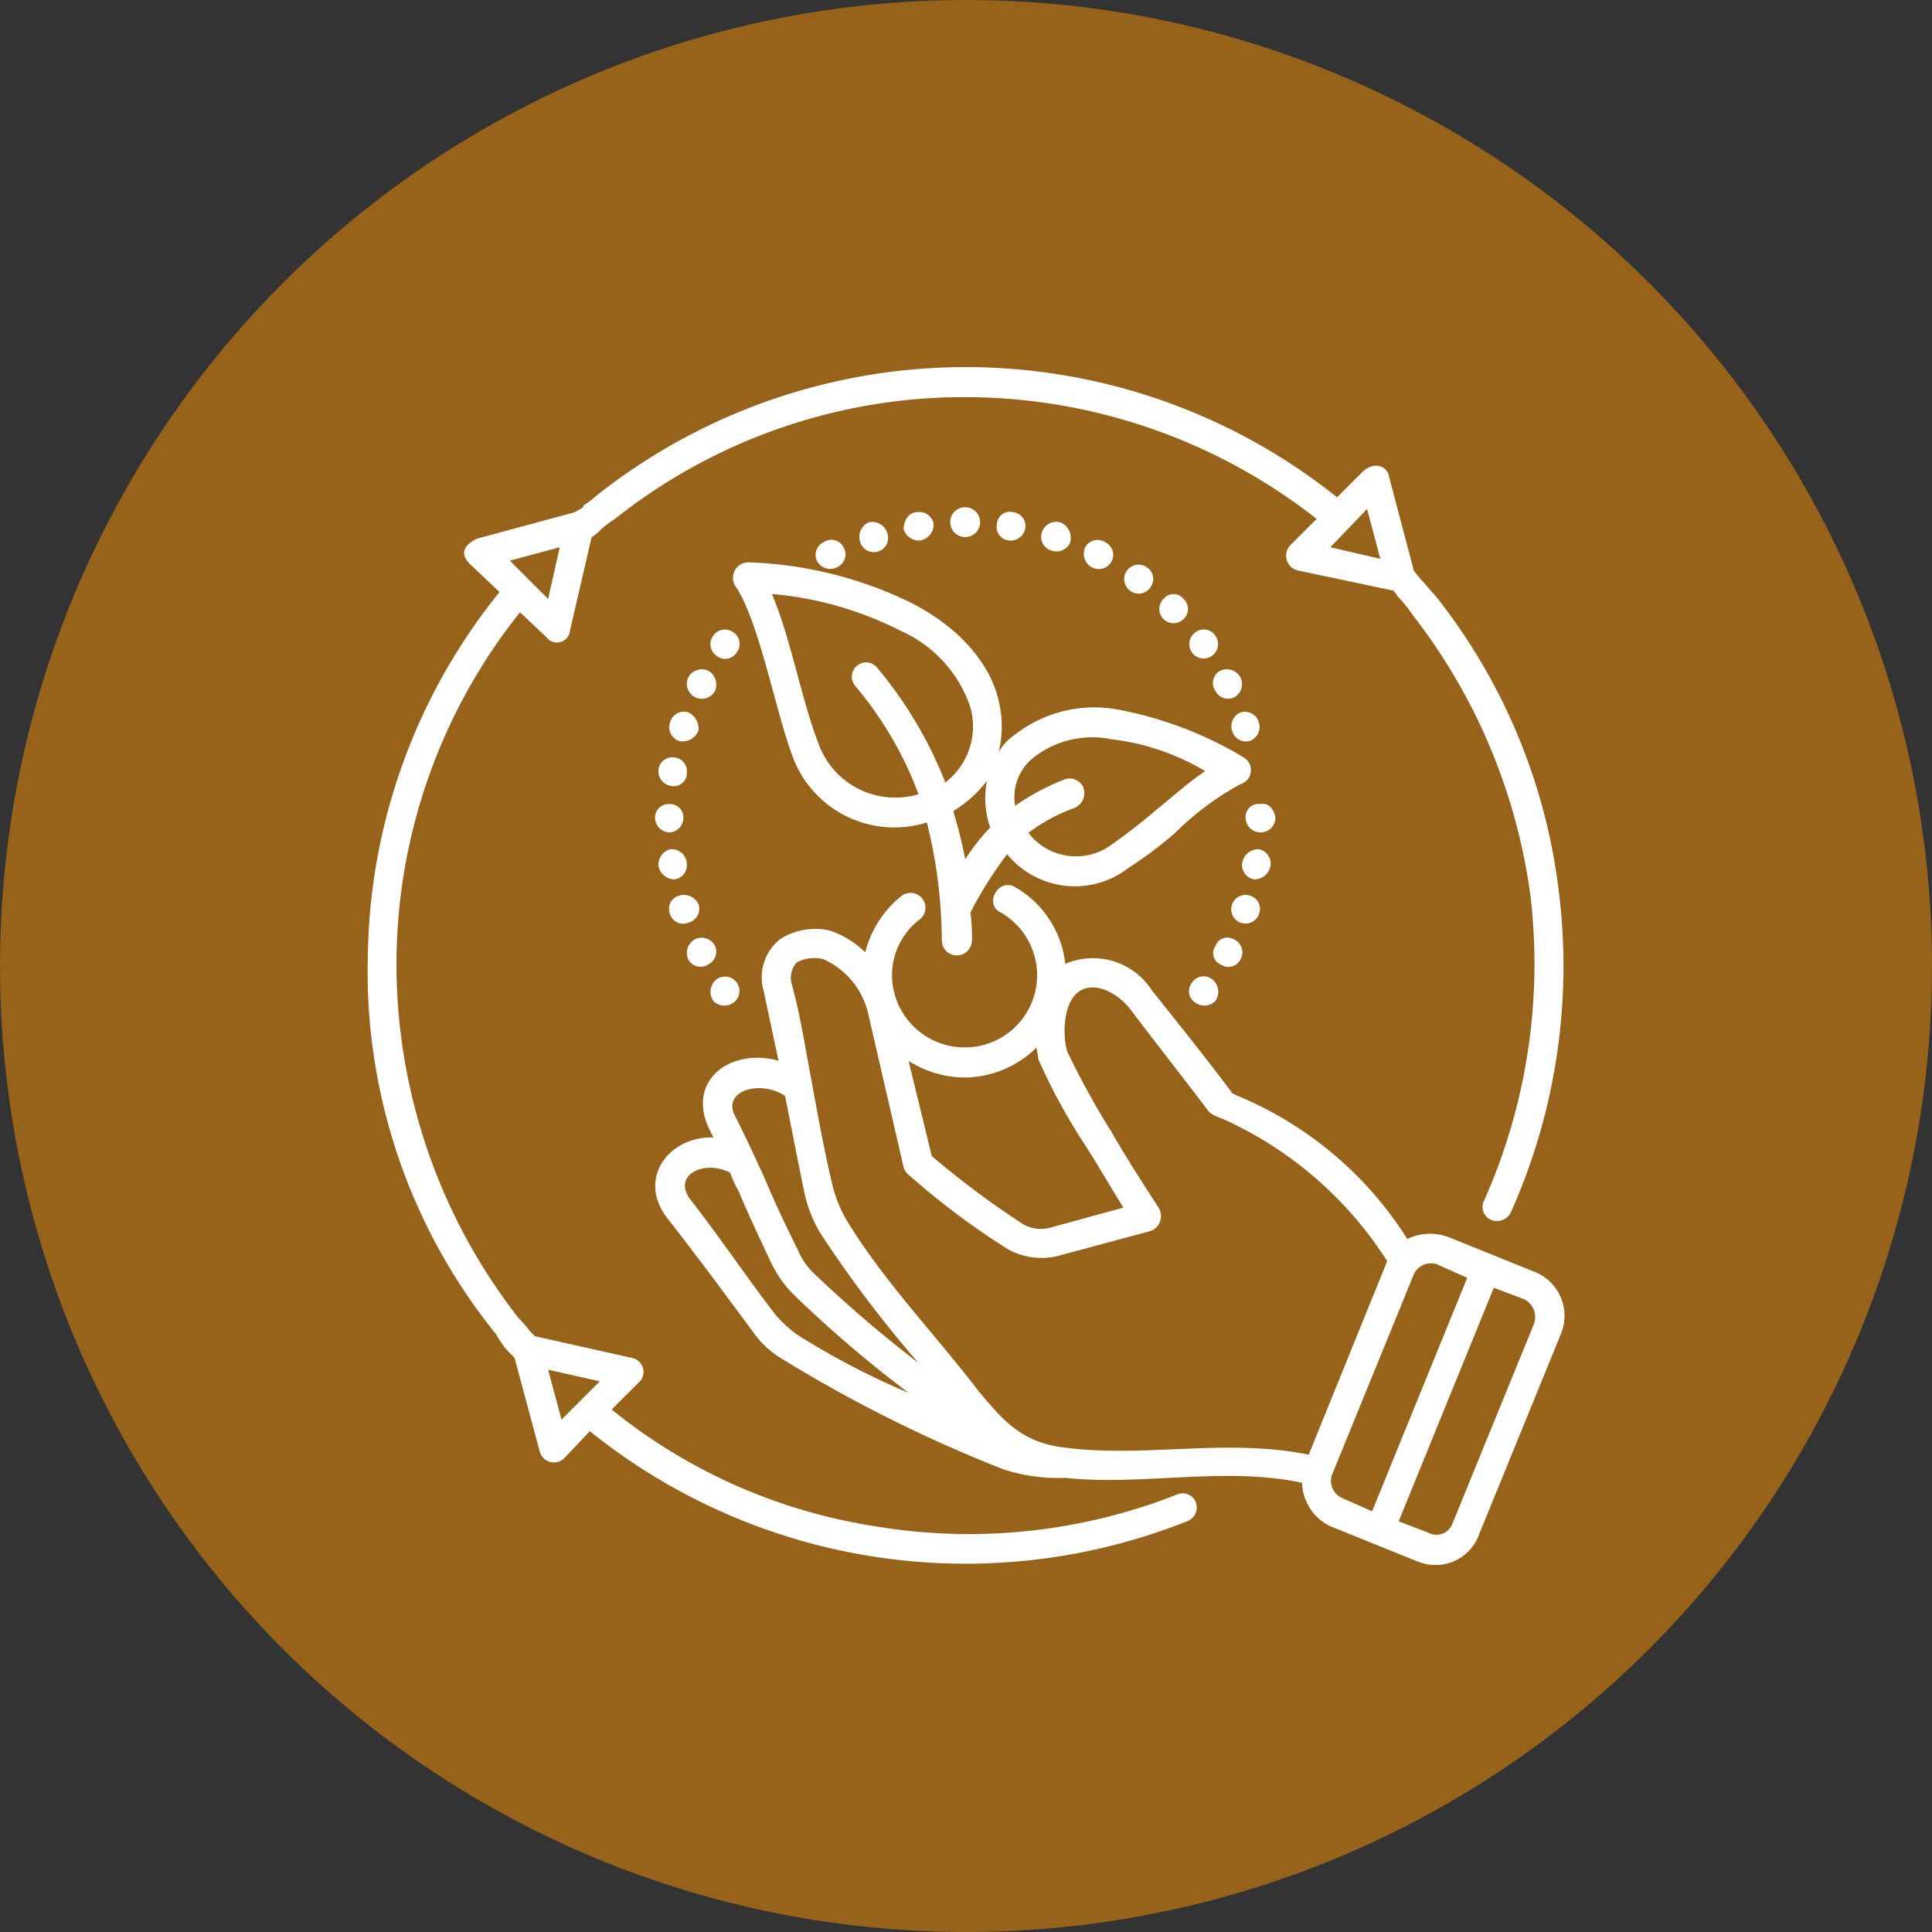 <svg xmlns="http://www.w3.org/2000/svg" xmlns:xlink="http://www.w3.org/1999/xlink" width="100" height="100" viewBox="0 0 100 100">
  <rect x="0" y="0" width="100" height="100" fill="#333333" stroke="none"/>
  <defs>
    <clipPath id="clip-path">
      <rect id="Rectangle_11339" data-name="Rectangle 11339" width="62" height="62" transform="translate(-9152 -7775)" fill="#fff" stroke="#707070" stroke-width="1"/>
    </clipPath>
  </defs>
  <g id="Group_91101" data-name="Group 91101" transform="translate(-1580 -3266)">
    <circle id="Ellipse_42" data-name="Ellipse 42" cx="50" cy="50" r="50" transform="translate(1580 3266)" fill="#976219"/>
    <g id="Mask_Group_88032" data-name="Mask Group 88032" transform="translate(10751 11060)" clip-path="url(#clip-path)">
      <g id="noun-sustainably-sourced-6007762" transform="translate(-9151.97 -7775)">
        <path id="Path_33611" data-name="Path 33611" d="M55.218,62.687,50.73,60.874a2.581,2.581,0,0,1-1.466-2.248c-3.972-.862-8.292.169-12.255-.258a9.248,9.248,0,0,1-3.19-.435,72.46,72.46,0,0,1-11.571-5.785,4.856,4.856,0,0,1-1.377-1.3c-1.466-1.982-2.933-3.972-4.488-5.954-1.555-2.071.169-4.23,2.417-4.141l-.258-.515c-1.12-2.506,1.209-4.141,3.626-3.457l-.773-3.626a2.52,2.52,0,0,1,.862-2.675,3.393,3.393,0,0,1,2.586-.435,4.9,4.9,0,0,1,1.813,1.12,5.431,5.431,0,0,1,1.9-2.933.77.77,0,0,1,.951,1.209,3.636,3.636,0,0,0-1.466,2.933,3.759,3.759,0,0,0,3.795,3.715,3.738,3.738,0,0,0,1.813-6.994c-.862-.435-.089-1.813.773-1.3a5.23,5.23,0,0,1,2.586,3.972A3.622,3.622,0,0,1,41.5,33.147c1.377,1.724,2.764,3.457,4.061,5.181.089.169.169.169.347.258a18.993,18.993,0,0,1,8.807,7.421,2.692,2.692,0,0,1,2.16-.089l4.488,1.813a2.448,2.448,0,0,1,1.3,3.19l-4.23,10.362a2.39,2.39,0,0,1-3.208,1.4ZM32.174,30.578a.778.778,0,0,1-1.555,0,25.537,25.537,0,0,0-.773-6.132,5.615,5.615,0,0,1-6.994-3.537c-.862-2.328-1.724-6.994-2.933-8.718a.8.8,0,0,1,.693-1.209,20.633,20.633,0,0,1,8.549,2.16c3.11,1.644,4.141,3.795,4.4,5a5.658,5.658,0,0,1,0,2.675,2.448,2.448,0,0,1,.773-.862,6.7,6.7,0,0,1,5.27-1.377,19.569,19.569,0,0,1,6.647,2.506.759.759,0,0,1-.169,1.377,14.878,14.878,0,0,0-3.368,2.506A19.876,19.876,0,0,1,40.3,26.783,4.527,4.527,0,0,1,34,26.09a20.01,20.01,0,0,0-1.9,3.022,9.517,9.517,0,0,1,.08,1.466Zm.951-5.874a4.587,4.587,0,0,1-.169-2.417,6.2,6.2,0,0,1-1.724,1.555v.089a24.017,24.017,0,0,1,.6,2.417A11.063,11.063,0,0,1,33.125,24.7Zm1.289-1.12A12.154,12.154,0,0,1,37,22.207a.777.777,0,0,1,.951.435.844.844,0,0,1-.435,1.04,9.047,9.047,0,0,0-2.417,1.3,3.1,3.1,0,0,0,4.319.6,29,29,0,0,0,2.328-1.813c.862-.693,1.724-1.466,2.506-1.982a12.248,12.248,0,0,0-4.835-1.644,4.939,4.939,0,0,0-4.061.951,2.613,2.613,0,0,0-.942,2.488Zm-5-.6a18.885,18.885,0,0,0-3.279-5.608.738.738,0,1,1,1.129-.951A21.444,21.444,0,0,1,30.8,22.376a3.659,3.659,0,0,0,1.3-3.884,6.646,6.646,0,0,0-3.626-3.972,18.093,18.093,0,0,0-6.647-1.9c1.04,2.506,1.466,5.27,2.417,7.767a4.22,4.22,0,0,0,5.172,2.595ZM31.828,8.13a.773.773,0,1,1-.773.773.762.762,0,0,1,.773-.773Zm2.506.258a.725.725,0,0,1,.6.862.774.774,0,0,1-.862.6.71.71,0,0,1-.6-.862.676.676,0,0,1,.862-.6Zm2.417.524a.874.874,0,0,1,.515,1.04.78.78,0,0,1-.951.427.74.74,0,0,1-.515-.951.773.773,0,0,1,.951-.515ZM39.08,9.943a.729.729,0,0,1,.347.951.754.754,0,0,1-1.04.347.8.8,0,0,1-.347-1.04.727.727,0,0,1,1.04-.258Zm2.16,1.3a.713.713,0,0,1,.169,1.04.722.722,0,0,1-1.04.169.745.745,0,0,1,.871-1.209Zm1.893,1.635a.71.71,0,0,1,0,1.04.735.735,0,0,1-1.04-1.04.66.66,0,0,1,1.04,0Zm1.644,1.9a.745.745,0,1,1-1.04-.169.72.72,0,0,1,1.04.169Zm1.3,2.16a.778.778,0,0,1-.347,1.04.731.731,0,0,1-.951-.347.709.709,0,0,1,.258-1.04.807.807,0,0,1,1.04.347Zm.951,2.328a.777.777,0,0,1-.435.951.746.746,0,0,1-.951-.515.777.777,0,0,1,.435-.951.75.75,0,0,1,.951.515Zm.862,4.923a.773.773,0,0,1-1.546,0,.663.663,0,0,1,.773-.693c.427-.089.684.258.773.693Zm-.258,2.506a.844.844,0,0,1-.862.693.746.746,0,0,1-.6-.862.844.844,0,0,1,.862-.693.756.756,0,0,1,.6.862Zm-.6,2.5a.74.74,0,1,1-.435-.951.708.708,0,0,1,.435.951Zm-.951,2.337a.707.707,0,0,1-1.04.258.632.632,0,0,1-.258-.951.661.661,0,0,1,.951-.347.738.738,0,0,1,.347,1.04Zm-1.3,2.151a.794.794,0,0,1-1.04.089.7.7,0,0,1-.169-1.04.713.713,0,0,1,1.04-.169.824.824,0,0,1,.169,1.12Zm-25.986,0a.823.823,0,0,1,.169-1.12.745.745,0,1,1,.871,1.209.792.792,0,0,1-1.04-.089Zm-1.3-2.151a.807.807,0,0,1,.347-1.04.778.778,0,0,1,1.04.347.731.731,0,0,1-.347.951.716.716,0,0,1-1.04-.258Zm-.942-2.337a.708.708,0,0,1,.435-.951.844.844,0,0,1,1.04.435.746.746,0,0,1-.515.951.711.711,0,0,1-.96-.435Zm-.6-2.5a.826.826,0,0,1,.6-.862.78.78,0,0,1,.862.693.746.746,0,0,1-.6.862.847.847,0,0,1-.862-.693Zm-.178-2.506a.7.7,0,0,1,.773-.693.682.682,0,0,1,.693.693.756.756,0,0,1-.693.773.774.774,0,0,1-.773-.773Zm.178-2.506a.744.744,0,1,1,1.466.258.674.674,0,0,1-.862.6.764.764,0,0,1-.6-.862Zm.6-2.417a.74.74,0,0,1,.951-.515.921.921,0,0,1,.515.951.874.874,0,0,1-1.04.515.76.76,0,0,1-.427-.951Zm.942-2.328a.8.8,0,0,1,1.04-.347.837.837,0,0,1,.347,1.04.775.775,0,0,1-1.386-.693Zm1.3-2.16a.722.722,0,0,1,1.04-.169A.713.713,0,0,1,20,15.648a.7.7,0,0,1-1.04.169.727.727,0,0,1-.169-1.04Zm5.7-4.835a.709.709,0,0,1,1.04.258.734.734,0,0,1-.347,1.04.778.778,0,0,1-1.04-.347.731.731,0,0,1,.347-.951Zm2.337-1.031a.812.812,0,0,1,.951.515.74.74,0,1,1-1.386.515.833.833,0,0,1,.435-1.031Zm2.5-.524a.746.746,0,0,1,.862.6.837.837,0,0,1-.693.862.826.826,0,0,1-.862-.6c.009-.427.267-.862.693-.862ZM14.907,53.453,13.53,54.831a28.594,28.594,0,0,0,13.642,6.043A29.342,29.342,0,0,0,42.794,59.23a.731.731,0,0,1,.951.347.768.768,0,0,1-.435,1.04A31,31,0,0,1,12.4,55.951l-1.3,1.377a.762.762,0,0,1-1.3-.347l-1.3-4.835-.435-.435a6.478,6.478,0,0,1-.515-.773h0A29.821,29.821,0,0,1,.91,31.343,30.563,30.563,0,0,1,7.726,12.52L6.189,11.062c-.693-.693,0-1.12.347-1.3l5.092-1.377h0l.435-.258V8.041a4.037,4.037,0,0,0,.684-.515,30.78,30.78,0,0,1,38.33.089l1.377-1.377c.773-.6,1.3,0,1.3.258l1.3,4.923.347.435c.258.258.515.6.773.862h0a30.472,30.472,0,0,1,6.39,15.366,31.18,31.18,0,0,1-2.506,16.574.8.8,0,0,1-1.04.347.729.729,0,0,1-.347-.951,30.056,30.056,0,0,0,2.417-15.8,30.2,30.2,0,0,0-6.132-14.592h0a5.894,5.894,0,0,0-.693-.862L54,12.449l-4.923-1.04a.787.787,0,0,1-.435-1.3L50.02,8.734a29.5,29.5,0,0,0-17.765-6.3A29.062,29.062,0,0,0,13.7,8.734a5.2,5.2,0,0,0-.693.515h0a2.487,2.487,0,0,1-.515.435l-1.12,4.835a.674.674,0,0,1-1.209.347l-1.377-1.3A29.225,29.225,0,0,0,2.394,31.44,29.8,29.8,0,0,0,8.7,50.085h0a5.529,5.529,0,0,1,.6.693l.258.258,5,1.12a.736.736,0,0,1,.347,1.3Zm-3.972,1.9,1.982-1.982-2.675-.6ZM8.26,10.894l1.982,1.982.6-2.675ZM52.632,8.219,50.73,10.2l2.586.6ZM28.9,36.79,30.1,41.714a45.934,45.934,0,0,0,4.746,3.537,1.88,1.88,0,0,0,1.377.169l3.795-1.04c-.693-1.12-1.3-2.16-1.9-3.11a30.679,30.679,0,0,1-2.506-4.577c0-.169-.089-.435-.089-.6a5.368,5.368,0,0,1-3.715,1.555A5.493,5.493,0,0,1,28.9,36.79ZM52.89,60.1l4.923-12.086-1.555-.693a.969.969,0,0,0-1.209.515L50.819,58.2a.968.968,0,0,0,.515,1.209Zm6.3-11.571L54.267,60.616l1.555.6a.88.88,0,0,0,1.209-.435l4.23-10.362a1.026,1.026,0,0,0-.515-1.3Zm-9.58,8.638,4.061-10.016a19.64,19.64,0,0,0-8.46-7.341c-.435-.169-.693-.258-.862-.515-1.3-1.724-2.675-3.457-3.972-5.181-.951-1.209-2.764-1.813-3.279.089a4.28,4.28,0,0,0,0,2.071,42.479,42.479,0,0,0,2.328,4.23c.693,1.209,1.466,2.417,2.417,3.884a.821.821,0,0,1-.435,1.209l-4.835,1.3a3.608,3.608,0,0,1-2.506-.347,38.8,38.8,0,0,1-5.181-3.884.722.722,0,0,1-.258-.435l-1.813-7.856a4.074,4.074,0,0,0-2.328-2.853,1.924,1.924,0,0,0-1.377.169,1.174,1.174,0,0,0-.258,1.12c.435,1.555.693,3.279,1.04,5.092.347,1.9.693,3.795,1.12,5.528a7.244,7.244,0,0,0,.6,1.466c1.9,3.19,4.666,6.043,6.905,8.976,1.3,1.555,2.248,2.675,4.488,2.933,4.141.533,8.372-.507,12.6.364ZM22.505,38.6c-1.3-.862-3.279-.258-2.586,1.04.693,1.377,1.12,2.328,1.555,3.279.435,1.04.951,2.16,1.724,3.715a3.521,3.521,0,0,0,.862,1.209,65.374,65.374,0,0,0,5.35,4.577,62.46,62.46,0,0,1-5.092-6.736,7.128,7.128,0,0,1-.773-1.9c-.347-1.644-.693-3.457-1.04-5.181ZM28.9,53.969a62.819,62.819,0,0,1-5.954-5.092,5.872,5.872,0,0,1-1.12-1.555c-.773-1.644-1.3-2.764-1.724-3.795a5.025,5.025,0,0,1-.435-.951c-1.3-.693-3.022.089-2.071,1.377,1.555,1.982,2.933,4.061,4.4,5.954a6.533,6.533,0,0,0,1.12,1.04A39.546,39.546,0,0,0,28.9,53.969Z" transform="translate(-0.901 -0.875)" fill="#fff"/>
      </g>
    </g>
  </g>
</svg>
